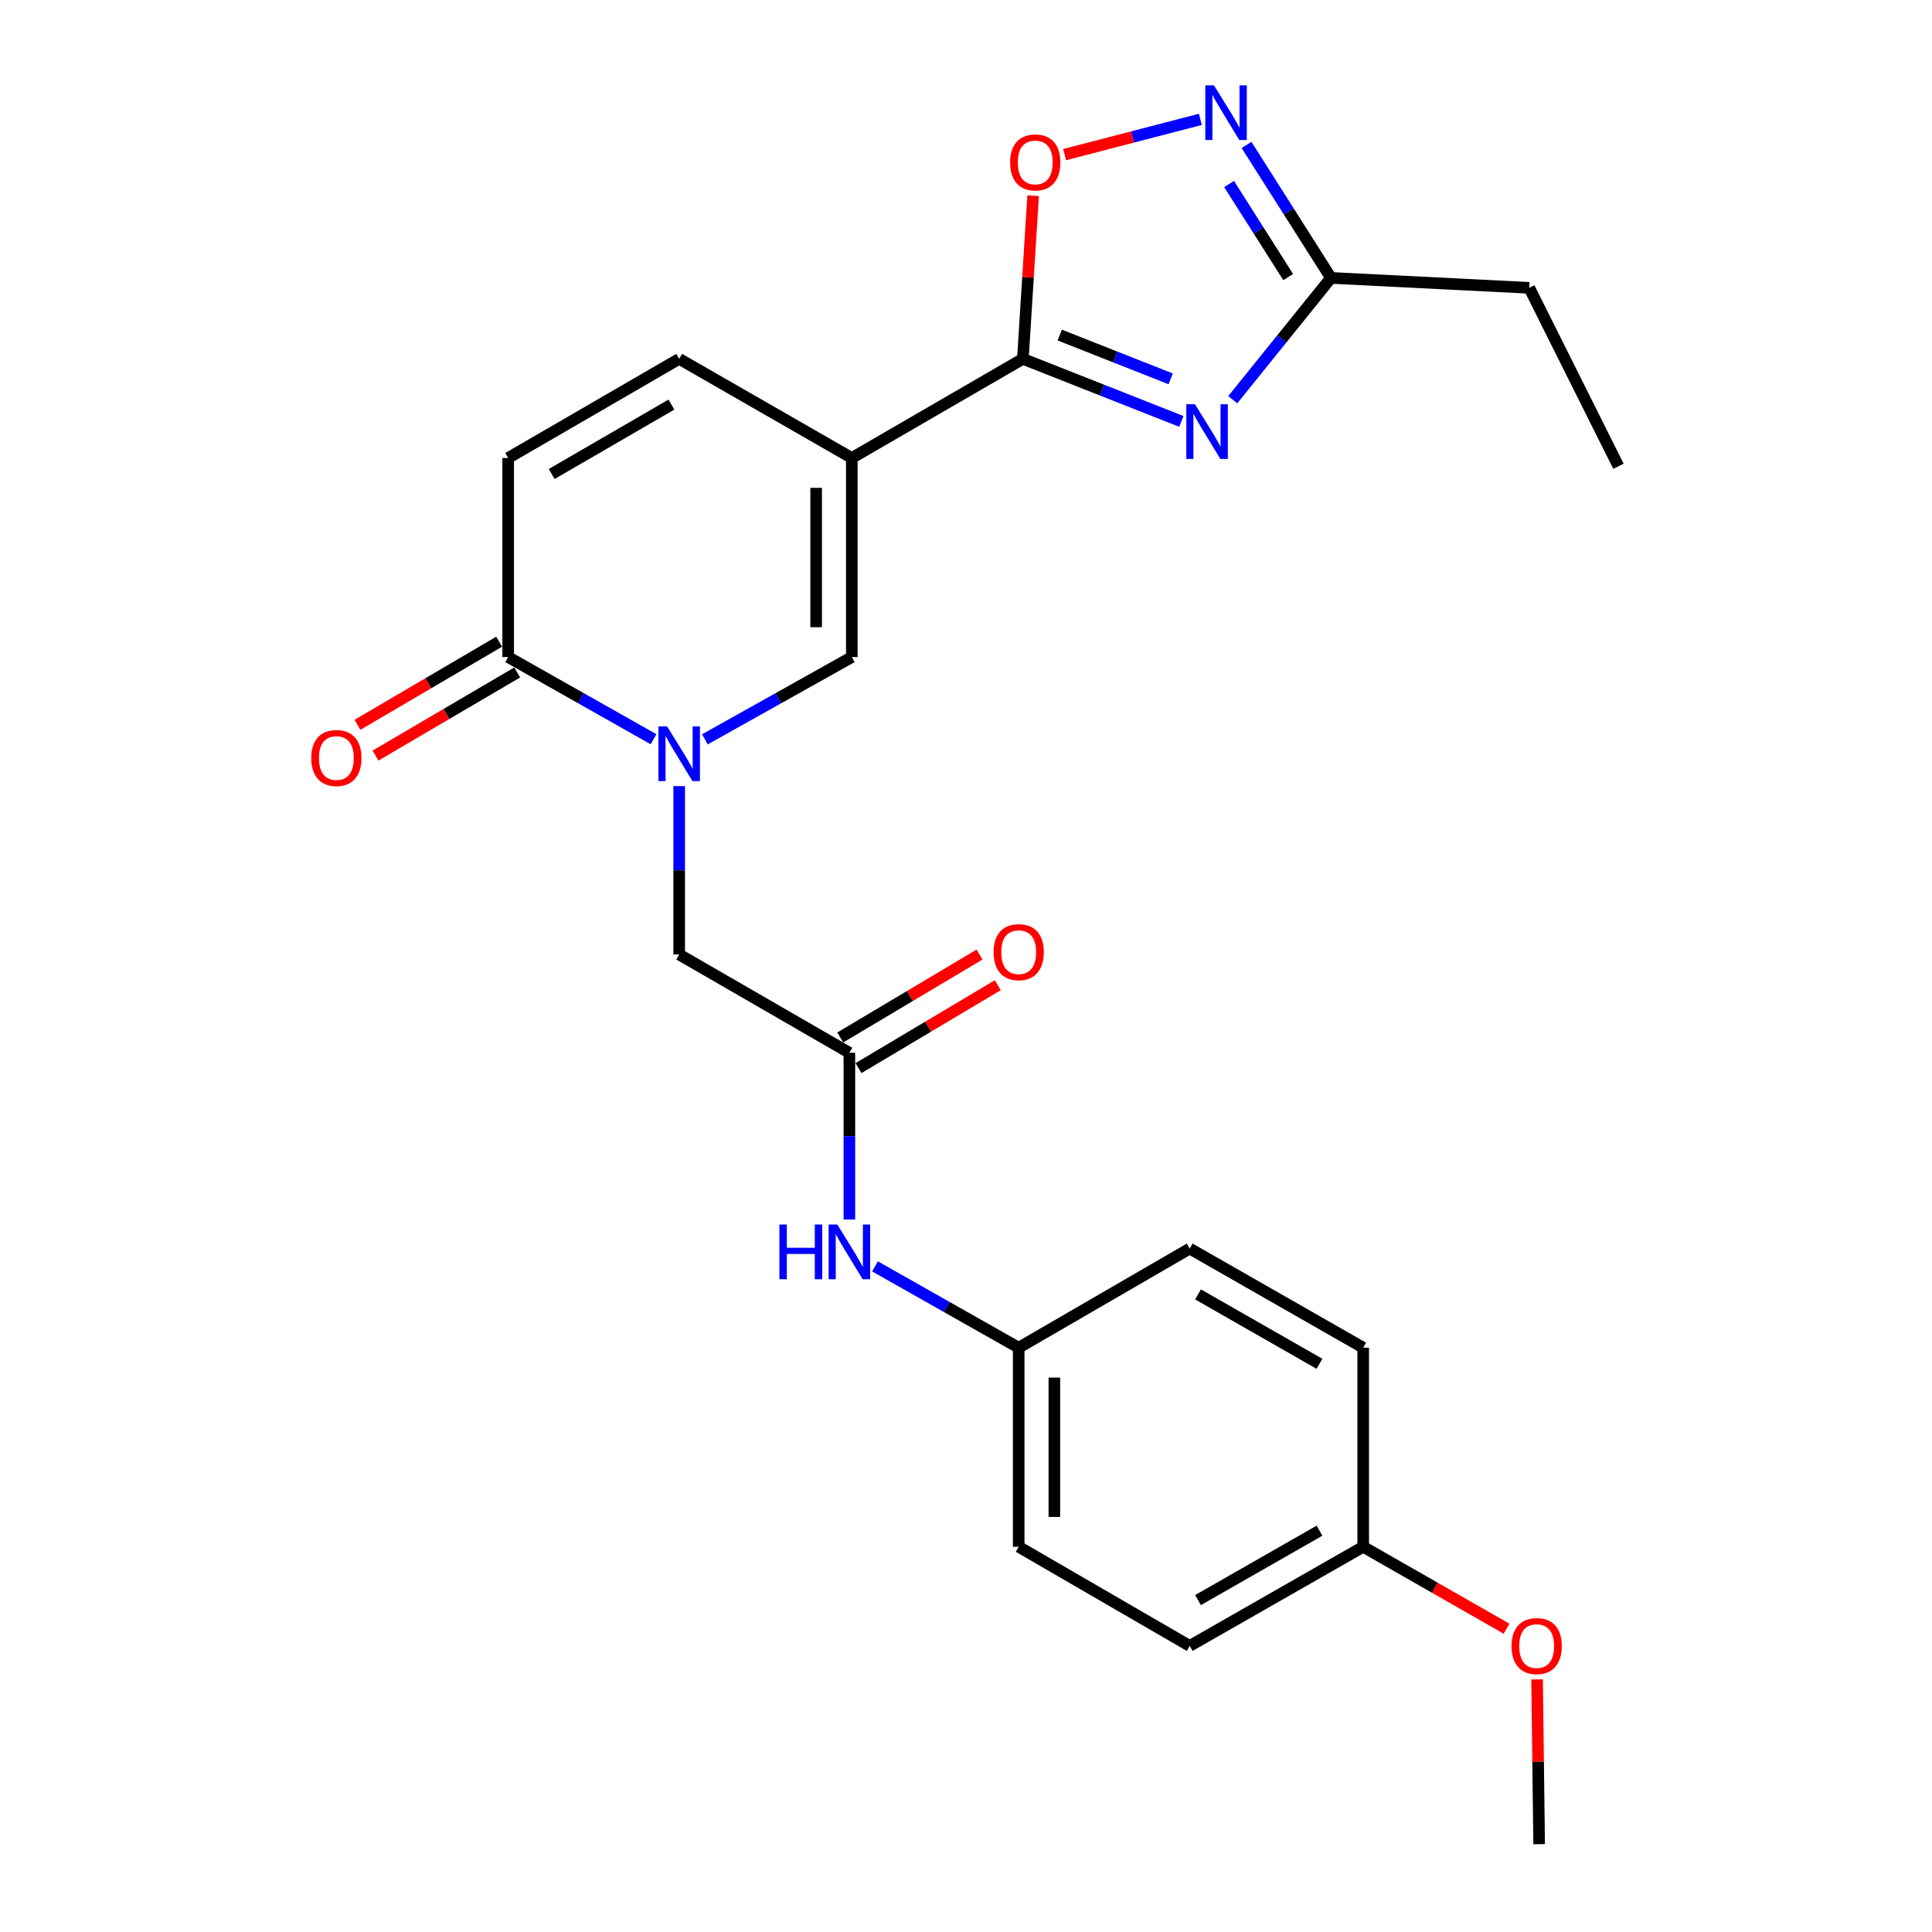 <?xml version='1.0' encoding='iso-8859-1'?>
<svg version='1.1' baseProfile='full'
              xmlns='http://www.w3.org/2000/svg'
                      xmlns:rdkit='http://www.rdkit.org/xml'
                      xmlns:xlink='http://www.w3.org/1999/xlink'
                  xml:space='preserve'
width='1000px' height='1000px' viewBox='0 0 1000 1000'>
<!-- END OF HEADER -->
<rect style='opacity:1.0;fill:#FFFFFF;stroke:none' width='1000' height='1000' x='0' y='0'> </rect>
<path class='bond-0' d='M 440.9,237.06 L 529.437,185.745' style='fill:none;fill-rule:evenodd;stroke:#000000;stroke-width:6px;stroke-linecap:butt;stroke-linejoin:miter;stroke-opacity:1' />
<path class='bond-3' d='M 440.9,237.06 L 440.9,340.1' style='fill:none;fill-rule:evenodd;stroke:#000000;stroke-width:6px;stroke-linecap:butt;stroke-linejoin:miter;stroke-opacity:1' />
<path class='bond-3' d='M 422.438,252.516 L 422.438,324.644' style='fill:none;fill-rule:evenodd;stroke:#000000;stroke-width:6px;stroke-linecap:butt;stroke-linejoin:miter;stroke-opacity:1' />
<path class='bond-8' d='M 440.9,237.06 L 351.543,185.745' style='fill:none;fill-rule:evenodd;stroke:#000000;stroke-width:6px;stroke-linecap:butt;stroke-linejoin:miter;stroke-opacity:1' />
<path class='bond-1' d='M 529.437,185.745 L 570.454,201.936' style='fill:none;fill-rule:evenodd;stroke:#000000;stroke-width:6px;stroke-linecap:butt;stroke-linejoin:miter;stroke-opacity:1' />
<path class='bond-1' d='M 570.454,201.936 L 611.472,218.127' style='fill:none;fill-rule:evenodd;stroke:#0000FF;stroke-width:6px;stroke-linecap:butt;stroke-linejoin:miter;stroke-opacity:1' />
<path class='bond-1' d='M 548.521,173.43 L 577.233,184.763' style='fill:none;fill-rule:evenodd;stroke:#000000;stroke-width:6px;stroke-linecap:butt;stroke-linejoin:miter;stroke-opacity:1' />
<path class='bond-1' d='M 577.233,184.763 L 605.945,196.097' style='fill:none;fill-rule:evenodd;stroke:#0000FF;stroke-width:6px;stroke-linecap:butt;stroke-linejoin:miter;stroke-opacity:1' />
<path class='bond-6' d='M 529.437,185.745 L 532.093,143.521' style='fill:none;fill-rule:evenodd;stroke:#000000;stroke-width:6px;stroke-linecap:butt;stroke-linejoin:miter;stroke-opacity:1' />
<path class='bond-6' d='M 532.093,143.521 L 534.749,101.296' style='fill:none;fill-rule:evenodd;stroke:#FF0000;stroke-width:6px;stroke-linecap:butt;stroke-linejoin:miter;stroke-opacity:1' />
<path class='bond-7' d='M 638.068,206.892 L 663.489,175.369' style='fill:none;fill-rule:evenodd;stroke:#0000FF;stroke-width:6px;stroke-linecap:butt;stroke-linejoin:miter;stroke-opacity:1' />
<path class='bond-7' d='M 663.489,175.369 L 688.91,143.846' style='fill:none;fill-rule:evenodd;stroke:#000000;stroke-width:6px;stroke-linecap:butt;stroke-linejoin:miter;stroke-opacity:1' />
<path class='bond-2' d='M 364.843,382.686 L 402.872,361.393' style='fill:none;fill-rule:evenodd;stroke:#0000FF;stroke-width:6px;stroke-linecap:butt;stroke-linejoin:miter;stroke-opacity:1' />
<path class='bond-2' d='M 402.872,361.393 L 440.9,340.1' style='fill:none;fill-rule:evenodd;stroke:#000000;stroke-width:6px;stroke-linecap:butt;stroke-linejoin:miter;stroke-opacity:1' />
<path class='bond-11' d='M 351.543,406.891 L 351.543,450.468' style='fill:none;fill-rule:evenodd;stroke:#0000FF;stroke-width:6px;stroke-linecap:butt;stroke-linejoin:miter;stroke-opacity:1' />
<path class='bond-11' d='M 351.543,450.468 L 351.543,494.045' style='fill:none;fill-rule:evenodd;stroke:#000000;stroke-width:6px;stroke-linecap:butt;stroke-linejoin:miter;stroke-opacity:1' />
<path class='bond-25' d='M 338.261,382.626 L 300.644,361.363' style='fill:none;fill-rule:evenodd;stroke:#0000FF;stroke-width:6px;stroke-linecap:butt;stroke-linejoin:miter;stroke-opacity:1' />
<path class='bond-25' d='M 300.644,361.363 L 263.026,340.1' style='fill:none;fill-rule:evenodd;stroke:#000000;stroke-width:6px;stroke-linecap:butt;stroke-linejoin:miter;stroke-opacity:1' />
<path class='bond-4' d='M 263.026,340.1 L 263.026,237.06' style='fill:none;fill-rule:evenodd;stroke:#000000;stroke-width:6px;stroke-linecap:butt;stroke-linejoin:miter;stroke-opacity:1' />
<path class='bond-13' d='M 258.355,332.138 L 221.686,353.652' style='fill:none;fill-rule:evenodd;stroke:#000000;stroke-width:6px;stroke-linecap:butt;stroke-linejoin:miter;stroke-opacity:1' />
<path class='bond-13' d='M 221.686,353.652 L 185.016,375.165' style='fill:none;fill-rule:evenodd;stroke:#FF0000;stroke-width:6px;stroke-linecap:butt;stroke-linejoin:miter;stroke-opacity:1' />
<path class='bond-13' d='M 267.698,348.062 L 231.028,369.576' style='fill:none;fill-rule:evenodd;stroke:#000000;stroke-width:6px;stroke-linecap:butt;stroke-linejoin:miter;stroke-opacity:1' />
<path class='bond-13' d='M 231.028,369.576 L 194.358,391.089' style='fill:none;fill-rule:evenodd;stroke:#FF0000;stroke-width:6px;stroke-linecap:butt;stroke-linejoin:miter;stroke-opacity:1' />
<path class='bond-5' d='M 621.309,61.778 L 586.177,70.907' style='fill:none;fill-rule:evenodd;stroke:#0000FF;stroke-width:6px;stroke-linecap:butt;stroke-linejoin:miter;stroke-opacity:1' />
<path class='bond-5' d='M 586.177,70.907 L 551.045,80.036' style='fill:none;fill-rule:evenodd;stroke:#FF0000;stroke-width:6px;stroke-linecap:butt;stroke-linejoin:miter;stroke-opacity:1' />
<path class='bond-26' d='M 645.201,75.017 L 667.056,109.432' style='fill:none;fill-rule:evenodd;stroke:#0000FF;stroke-width:6px;stroke-linecap:butt;stroke-linejoin:miter;stroke-opacity:1' />
<path class='bond-26' d='M 667.056,109.432 L 688.91,143.846' style='fill:none;fill-rule:evenodd;stroke:#000000;stroke-width:6px;stroke-linecap:butt;stroke-linejoin:miter;stroke-opacity:1' />
<path class='bond-26' d='M 636.172,95.239 L 651.47,119.329' style='fill:none;fill-rule:evenodd;stroke:#0000FF;stroke-width:6px;stroke-linecap:butt;stroke-linejoin:miter;stroke-opacity:1' />
<path class='bond-26' d='M 651.47,119.329 L 666.769,143.419' style='fill:none;fill-rule:evenodd;stroke:#000000;stroke-width:6px;stroke-linecap:butt;stroke-linejoin:miter;stroke-opacity:1' />
<path class='bond-22' d='M 688.91,143.846 L 791.54,148.985' style='fill:none;fill-rule:evenodd;stroke:#000000;stroke-width:6px;stroke-linecap:butt;stroke-linejoin:miter;stroke-opacity:1' />
<path class='bond-9' d='M 351.543,185.745 L 263.026,237.06' style='fill:none;fill-rule:evenodd;stroke:#000000;stroke-width:6px;stroke-linecap:butt;stroke-linejoin:miter;stroke-opacity:1' />
<path class='bond-9' d='M 347.525,209.415 L 285.563,245.335' style='fill:none;fill-rule:evenodd;stroke:#000000;stroke-width:6px;stroke-linecap:butt;stroke-linejoin:miter;stroke-opacity:1' />
<path class='bond-10' d='M 439.639,544.919 L 351.543,494.045' style='fill:none;fill-rule:evenodd;stroke:#000000;stroke-width:6px;stroke-linecap:butt;stroke-linejoin:miter;stroke-opacity:1' />
<path class='bond-12' d='M 439.639,544.919 L 439.639,588.076' style='fill:none;fill-rule:evenodd;stroke:#000000;stroke-width:6px;stroke-linecap:butt;stroke-linejoin:miter;stroke-opacity:1' />
<path class='bond-12' d='M 439.639,588.076 L 439.639,631.233' style='fill:none;fill-rule:evenodd;stroke:#0000FF;stroke-width:6px;stroke-linecap:butt;stroke-linejoin:miter;stroke-opacity:1' />
<path class='bond-14' d='M 444.36,552.851 L 480.403,531.396' style='fill:none;fill-rule:evenodd;stroke:#000000;stroke-width:6px;stroke-linecap:butt;stroke-linejoin:miter;stroke-opacity:1' />
<path class='bond-14' d='M 480.403,531.396 L 516.445,509.941' style='fill:none;fill-rule:evenodd;stroke:#FF0000;stroke-width:6px;stroke-linecap:butt;stroke-linejoin:miter;stroke-opacity:1' />
<path class='bond-14' d='M 434.917,536.987 L 470.959,515.532' style='fill:none;fill-rule:evenodd;stroke:#000000;stroke-width:6px;stroke-linecap:butt;stroke-linejoin:miter;stroke-opacity:1' />
<path class='bond-14' d='M 470.959,515.532 L 507.001,494.077' style='fill:none;fill-rule:evenodd;stroke:#FF0000;stroke-width:6px;stroke-linecap:butt;stroke-linejoin:miter;stroke-opacity:1' />
<path class='bond-15' d='M 452.896,655.473 L 490.084,676.522' style='fill:none;fill-rule:evenodd;stroke:#0000FF;stroke-width:6px;stroke-linecap:butt;stroke-linejoin:miter;stroke-opacity:1' />
<path class='bond-15' d='M 490.084,676.522 L 527.273,697.571' style='fill:none;fill-rule:evenodd;stroke:#000000;stroke-width:6px;stroke-linecap:butt;stroke-linejoin:miter;stroke-opacity:1' />
<path class='bond-17' d='M 527.273,697.571 L 615.789,646.256' style='fill:none;fill-rule:evenodd;stroke:#000000;stroke-width:6px;stroke-linecap:butt;stroke-linejoin:miter;stroke-opacity:1' />
<path class='bond-18' d='M 527.273,697.571 L 527.273,800.621' style='fill:none;fill-rule:evenodd;stroke:#000000;stroke-width:6px;stroke-linecap:butt;stroke-linejoin:miter;stroke-opacity:1' />
<path class='bond-18' d='M 545.735,713.029 L 545.735,785.164' style='fill:none;fill-rule:evenodd;stroke:#000000;stroke-width:6px;stroke-linecap:butt;stroke-linejoin:miter;stroke-opacity:1' />
<path class='bond-16' d='M 705.588,800.621 L 615.789,851.926' style='fill:none;fill-rule:evenodd;stroke:#000000;stroke-width:6px;stroke-linecap:butt;stroke-linejoin:miter;stroke-opacity:1' />
<path class='bond-16' d='M 682.959,792.287 L 620.1,828.2' style='fill:none;fill-rule:evenodd;stroke:#000000;stroke-width:6px;stroke-linecap:butt;stroke-linejoin:miter;stroke-opacity:1' />
<path class='bond-21' d='M 705.588,800.621 L 742.689,821.821' style='fill:none;fill-rule:evenodd;stroke:#000000;stroke-width:6px;stroke-linecap:butt;stroke-linejoin:miter;stroke-opacity:1' />
<path class='bond-21' d='M 742.689,821.821 L 779.791,843.021' style='fill:none;fill-rule:evenodd;stroke:#FF0000;stroke-width:6px;stroke-linecap:butt;stroke-linejoin:miter;stroke-opacity:1' />
<path class='bond-27' d='M 705.588,800.621 L 705.588,697.571' style='fill:none;fill-rule:evenodd;stroke:#000000;stroke-width:6px;stroke-linecap:butt;stroke-linejoin:miter;stroke-opacity:1' />
<path class='bond-19' d='M 615.789,646.256 L 705.588,697.571' style='fill:none;fill-rule:evenodd;stroke:#000000;stroke-width:6px;stroke-linecap:butt;stroke-linejoin:miter;stroke-opacity:1' />
<path class='bond-19' d='M 620.099,669.983 L 682.958,705.903' style='fill:none;fill-rule:evenodd;stroke:#000000;stroke-width:6px;stroke-linecap:butt;stroke-linejoin:miter;stroke-opacity:1' />
<path class='bond-20' d='M 527.273,800.621 L 615.789,851.926' style='fill:none;fill-rule:evenodd;stroke:#000000;stroke-width:6px;stroke-linecap:butt;stroke-linejoin:miter;stroke-opacity:1' />
<path class='bond-23' d='M 795.592,869.252 L 796.125,911.899' style='fill:none;fill-rule:evenodd;stroke:#FF0000;stroke-width:6px;stroke-linecap:butt;stroke-linejoin:miter;stroke-opacity:1' />
<path class='bond-23' d='M 796.125,911.899 L 796.658,954.545' style='fill:none;fill-rule:evenodd;stroke:#000000;stroke-width:6px;stroke-linecap:butt;stroke-linejoin:miter;stroke-opacity:1' />
<path class='bond-24' d='M 791.54,148.985 L 837.706,241.337' style='fill:none;fill-rule:evenodd;stroke:#000000;stroke-width:6px;stroke-linecap:butt;stroke-linejoin:miter;stroke-opacity:1' />
<path  class='atom-2' d='M 618.514 209.218
L 627.794 224.218
Q 628.714 225.698, 630.194 228.378
Q 631.674 231.058, 631.754 231.218
L 631.754 209.218
L 635.514 209.218
L 635.514 237.538
L 631.634 237.538
L 621.674 221.138
Q 620.514 219.218, 619.274 217.018
Q 618.074 214.818, 617.714 214.138
L 617.714 237.538
L 614.034 237.538
L 614.034 209.218
L 618.514 209.218
' fill='#0000FF'/>
<path  class='atom-3' d='M 345.283 375.973
L 354.563 390.973
Q 355.483 392.453, 356.963 395.133
Q 358.443 397.813, 358.523 397.973
L 358.523 375.973
L 362.283 375.973
L 362.283 404.293
L 358.403 404.293
L 348.443 387.893
Q 347.283 385.973, 346.043 383.773
Q 344.843 381.573, 344.483 380.893
L 344.483 404.293
L 340.803 404.293
L 340.803 375.973
L 345.283 375.973
' fill='#0000FF'/>
<path  class='atom-6' d='M 628.34 44.165
L 637.62 59.165
Q 638.54 60.645, 640.02 63.325
Q 641.5 66.005, 641.58 66.165
L 641.58 44.165
L 645.34 44.165
L 645.34 72.485
L 641.46 72.485
L 631.5 56.085
Q 630.34 54.165, 629.1 51.965
Q 627.9 49.765, 627.54 49.085
L 627.54 72.485
L 623.86 72.485
L 623.86 44.165
L 628.34 44.165
' fill='#0000FF'/>
<path  class='atom-7' d='M 522.837 84.067
Q 522.837 77.267, 526.197 73.467
Q 529.557 69.667, 535.837 69.667
Q 542.117 69.667, 545.477 73.467
Q 548.837 77.267, 548.837 84.067
Q 548.837 90.947, 545.437 94.867
Q 542.037 98.747, 535.837 98.747
Q 529.597 98.747, 526.197 94.867
Q 522.837 90.987, 522.837 84.067
M 535.837 95.547
Q 540.157 95.547, 542.477 92.667
Q 544.837 89.747, 544.837 84.067
Q 544.837 78.507, 542.477 75.707
Q 540.157 72.867, 535.837 72.867
Q 531.517 72.867, 529.157 75.667
Q 526.837 78.467, 526.837 84.067
Q 526.837 89.787, 529.157 92.667
Q 531.517 95.547, 535.837 95.547
' fill='#FF0000'/>
<path  class='atom-13' d='M 403.419 633.809
L 407.259 633.809
L 407.259 645.849
L 421.739 645.849
L 421.739 633.809
L 425.579 633.809
L 425.579 662.129
L 421.739 662.129
L 421.739 649.049
L 407.259 649.049
L 407.259 662.129
L 403.419 662.129
L 403.419 633.809
' fill='#0000FF'/>
<path  class='atom-13' d='M 433.379 633.809
L 442.659 648.809
Q 443.579 650.289, 445.059 652.969
Q 446.539 655.649, 446.619 655.809
L 446.619 633.809
L 450.379 633.809
L 450.379 662.129
L 446.499 662.129
L 436.539 645.729
Q 435.379 643.809, 434.139 641.609
Q 432.939 639.409, 432.579 638.729
L 432.579 662.129
L 428.899 662.129
L 428.899 633.809
L 433.379 633.809
' fill='#0000FF'/>
<path  class='atom-14' d='M 161.11 392.346
Q 161.11 385.546, 164.47 381.746
Q 167.83 377.946, 174.11 377.946
Q 180.39 377.946, 183.75 381.746
Q 187.11 385.546, 187.11 392.346
Q 187.11 399.226, 183.71 403.146
Q 180.31 407.026, 174.11 407.026
Q 167.87 407.026, 164.47 403.146
Q 161.11 399.266, 161.11 392.346
M 174.11 403.826
Q 178.43 403.826, 180.75 400.946
Q 183.11 398.026, 183.11 392.346
Q 183.11 386.786, 180.75 383.986
Q 178.43 381.146, 174.11 381.146
Q 169.79 381.146, 167.43 383.946
Q 165.11 386.746, 165.11 392.346
Q 165.11 398.066, 167.43 400.946
Q 169.79 403.826, 174.11 403.826
' fill='#FF0000'/>
<path  class='atom-15' d='M 514.273 492.832
Q 514.273 486.032, 517.633 482.232
Q 520.993 478.432, 527.273 478.432
Q 533.553 478.432, 536.913 482.232
Q 540.273 486.032, 540.273 492.832
Q 540.273 499.712, 536.873 503.632
Q 533.473 507.512, 527.273 507.512
Q 521.033 507.512, 517.633 503.632
Q 514.273 499.752, 514.273 492.832
M 527.273 504.312
Q 531.593 504.312, 533.913 501.432
Q 536.273 498.512, 536.273 492.832
Q 536.273 487.272, 533.913 484.472
Q 531.593 481.632, 527.273 481.632
Q 522.953 481.632, 520.593 484.432
Q 518.273 487.232, 518.273 492.832
Q 518.273 498.552, 520.593 501.432
Q 522.953 504.312, 527.273 504.312
' fill='#FF0000'/>
<path  class='atom-22' d='M 782.376 852.006
Q 782.376 845.206, 785.736 841.406
Q 789.096 837.606, 795.376 837.606
Q 801.656 837.606, 805.016 841.406
Q 808.376 845.206, 808.376 852.006
Q 808.376 858.886, 804.976 862.806
Q 801.576 866.686, 795.376 866.686
Q 789.136 866.686, 785.736 862.806
Q 782.376 858.926, 782.376 852.006
M 795.376 863.486
Q 799.696 863.486, 802.016 860.606
Q 804.376 857.686, 804.376 852.006
Q 804.376 846.446, 802.016 843.646
Q 799.696 840.806, 795.376 840.806
Q 791.056 840.806, 788.696 843.606
Q 786.376 846.406, 786.376 852.006
Q 786.376 857.726, 788.696 860.606
Q 791.056 863.486, 795.376 863.486
' fill='#FF0000'/>
</svg>
